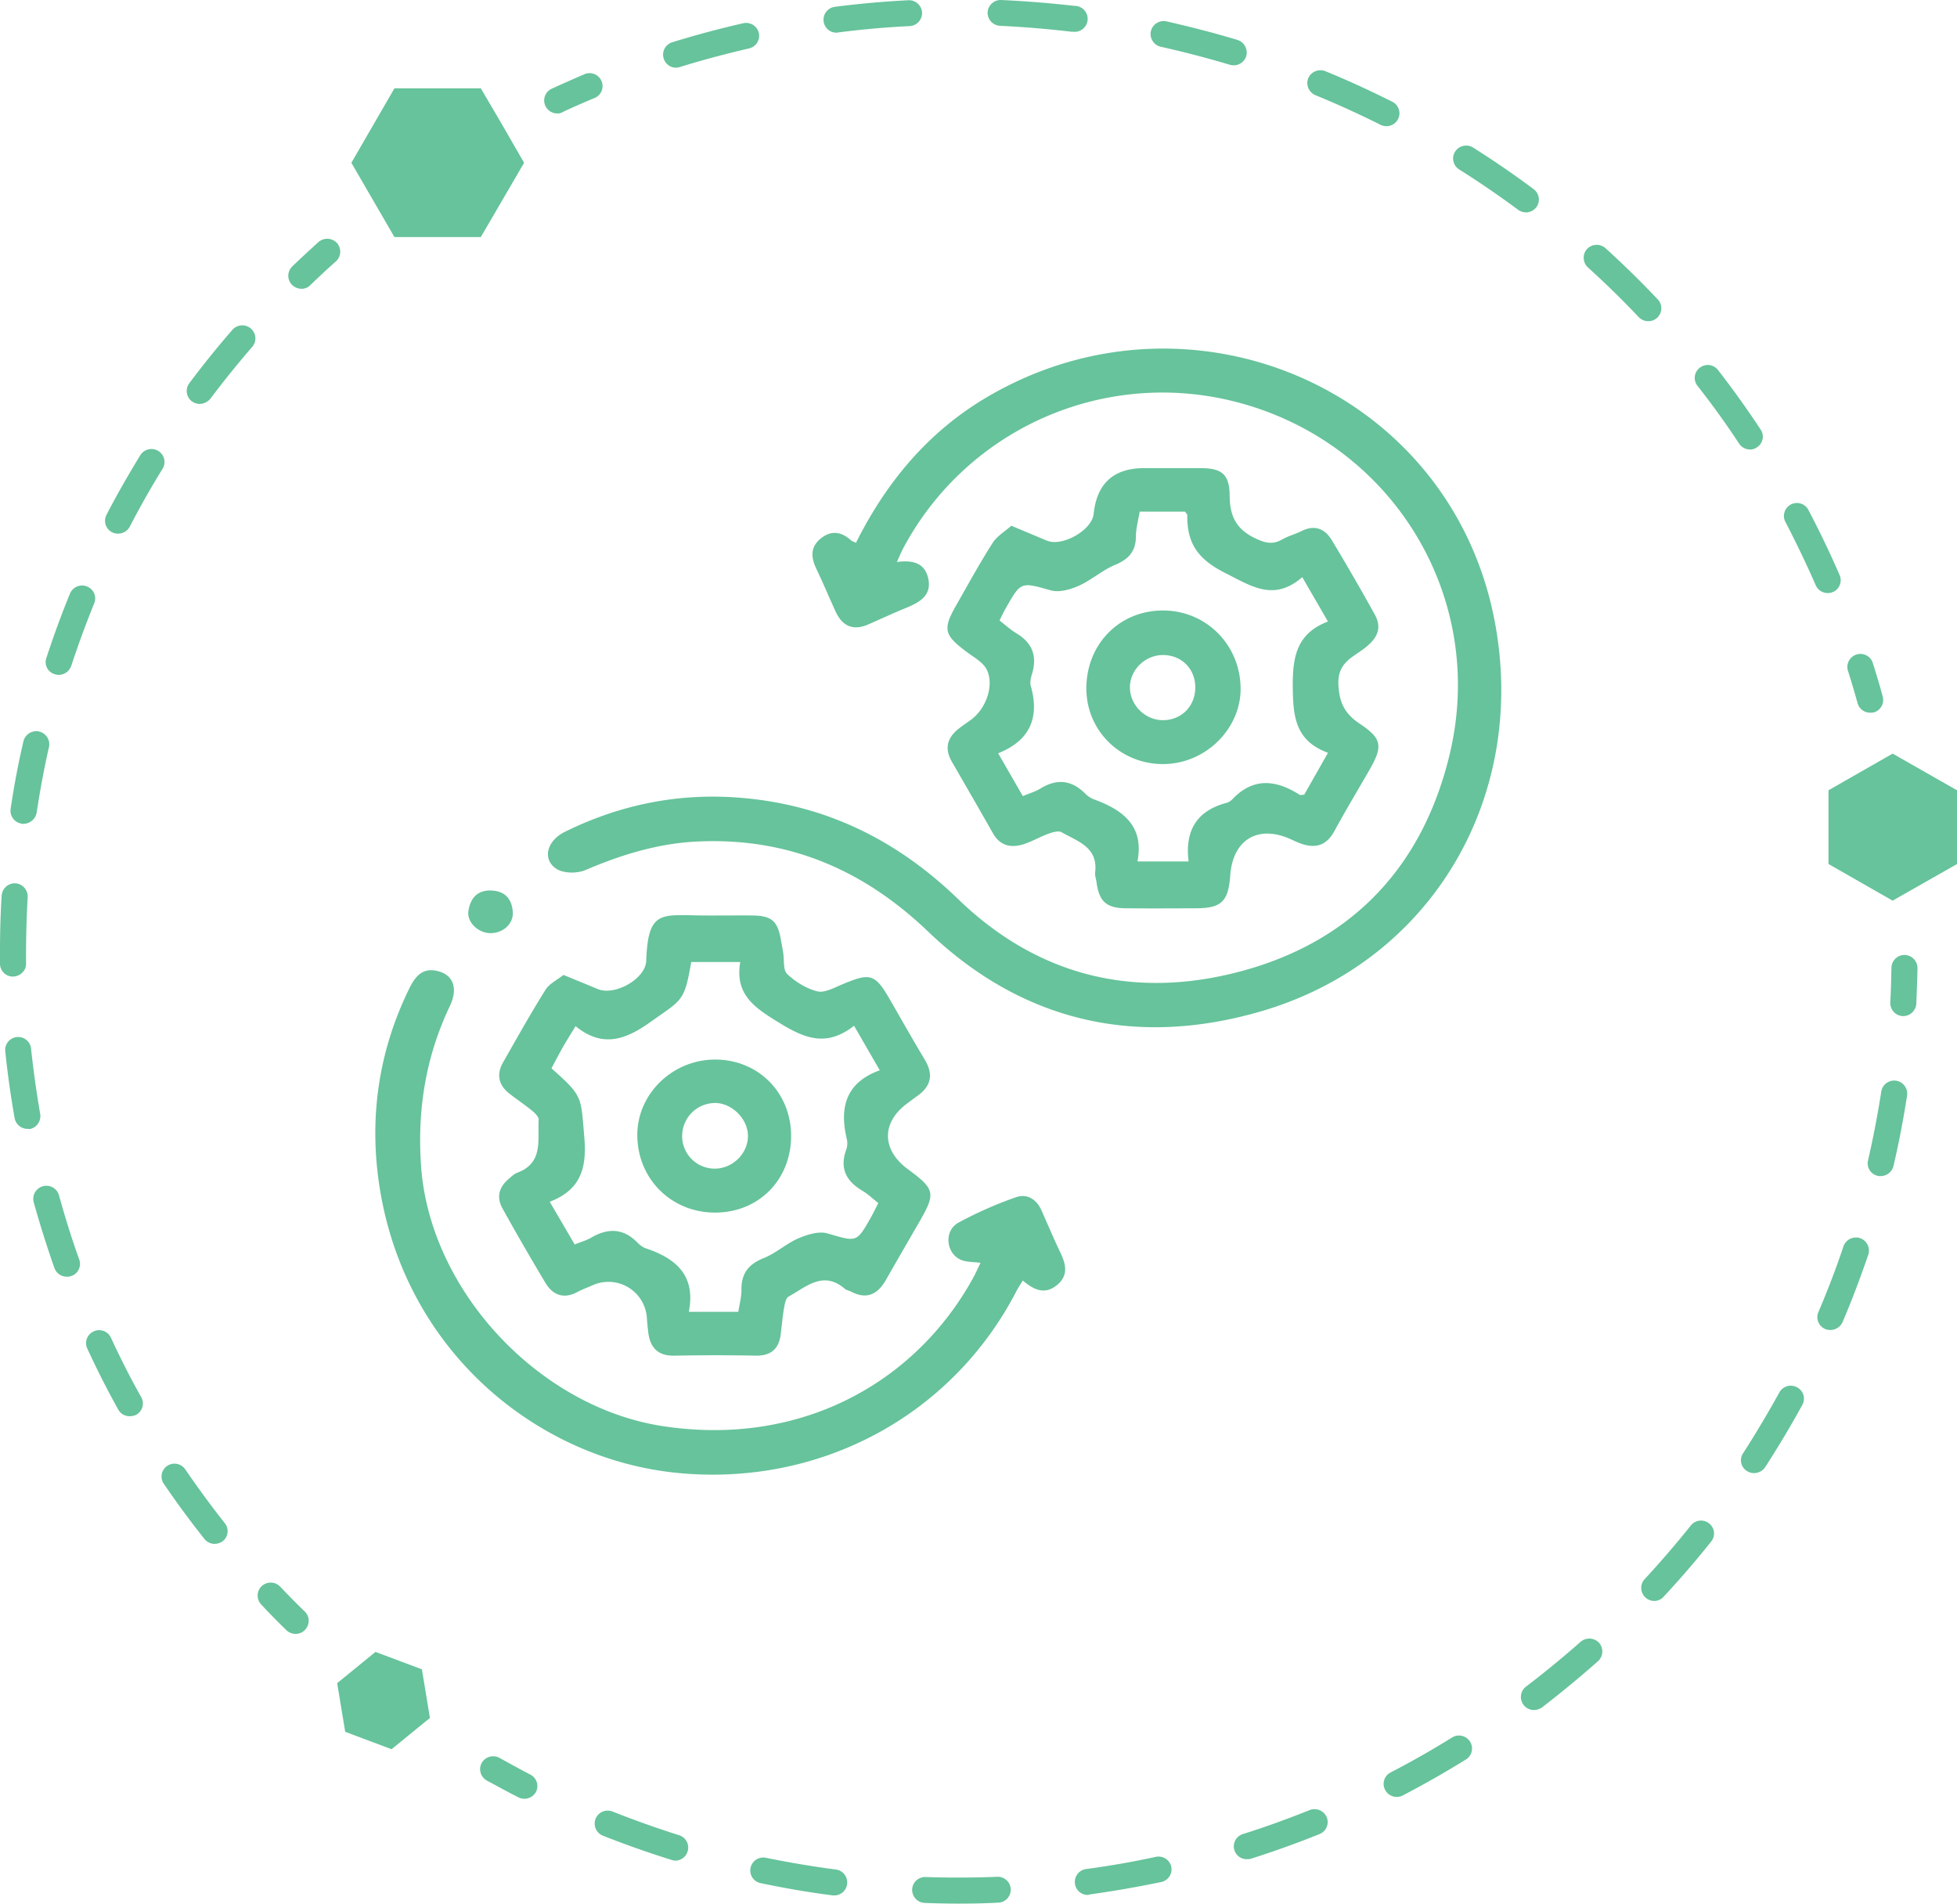 <svg width="73" height="71" viewBox="0 0 73 71" fill="none" xmlns="http://www.w3.org/2000/svg"><g clip-path="url(#a)" fill="#66C39B"><path d="M11.024 60.938a.482.482 0 0 1-.344-.14 23.995 23.995 0 0 1-.936-.955.482.482 0 0 1 .018-.684.49.49 0 0 1 .688.018c.3.315.6.622.918.929.194.184.194.49.009.683a.463.463 0 0 1-.353.15zm-3.019-3.356a.481.481 0 0 1-.38-.184 34.437 34.437 0 0 1-1.517-2.06.478.478 0 0 1 .132-.666.486.486 0 0 1 .67.131c.469.684.963 1.359 1.475 2.007a.474.474 0 0 1-.08.675.53.53 0 0 1-.3.097zm-3.168-4.76a.486.486 0 0 1-.424-.245 32.521 32.521 0 0 1-1.156-2.279.476.476 0 0 1 .238-.64.482.482 0 0 1 .644.237c.345.745.724 1.499 1.13 2.218a.479.479 0 0 1-.194.657.585.585 0 0 1-.238.052zm-2.348-5.206a.482.482 0 0 1-.459-.324 39.002 39.002 0 0 1-.768-2.436.489.489 0 1 1 .944-.254c.221.797.468 1.595.75 2.375a.478.478 0 0 1-.467.64zm-1.465-5.512a.49.49 0 0 1-.477-.395 34.709 34.709 0 0 1-.353-2.524.484.484 0 0 1 .962-.096c.088.824.203 1.648.344 2.463a.491.491 0 0 1-.397.56c-.026-.008-.053-.008-.08-.008zm-.539-5.68A.48.48 0 0 1 0 35.951v-.464c0-.693.018-1.394.062-2.086a.495.495 0 0 1 .512-.456.494.494 0 0 1 .459.508 39.104 39.104 0 0 0-.062 2.034v.455c.009.255-.212.474-.486.482.01 0 .01 0 0 0zm.389-5.696c-.027 0-.044 0-.07-.01a.484.484 0 0 1-.407-.551 30.78 30.78 0 0 1 .477-2.516.492.492 0 0 1 .582-.368.489.489 0 0 1 .371.579c-.185.806-.335 1.63-.459 2.445a.508.508 0 0 1-.494.42zm1.315-5.557a.452.452 0 0 1-.15-.026.47.47 0 0 1-.31-.605c.266-.806.557-1.613.883-2.401a.485.485 0 0 1 .636-.263c.247.096.37.377.265.63-.31.763-.6 1.552-.856 2.332a.501.501 0 0 1-.468.333zm2.215-5.267a.48.48 0 0 1-.432-.701c.388-.754.82-1.5 1.262-2.227a.49.49 0 0 1 .67-.157c.23.14.3.438.16.666a32.553 32.553 0 0 0-1.227 2.165.498.498 0 0 1-.433.254zm3.045-4.838a.526.526 0 0 1-.291-.097.484.484 0 0 1-.097-.675 35.25 35.25 0 0 1 1.606-1.99.492.492 0 0 1 .689-.052c.203.176.23.482.053.684a36.616 36.616 0 0 0-1.563 1.937.54.54 0 0 1-.397.193zm3.795-4.295a.512.512 0 0 1-.353-.149.482.482 0 0 1 .01-.683c.317-.307.652-.614.979-.912a.499.499 0 0 1 .688.035.49.49 0 0 1-.035.684c-.327.289-.644.587-.953.885a.449.449 0 0 1-.336.14zm59.752 27.126h-.026a.488.488 0 0 1-.459-.508c.026-.43.035-.868.044-1.298a.486.486 0 0 1 .486-.473h.008a.488.488 0 0 1 .477.49c-.009.448-.026.895-.044 1.333a.49.49 0 0 1-.486.456zM35.764 71c-.424 0-.856-.009-1.27-.026a.488.488 0 0 1-.469-.5.483.483 0 0 1 .503-.465c.874.027 1.766.027 2.648-.008a.483.483 0 1 1 .036.964c-.477.026-.962.035-1.448.035zm-4.642-.307h-.062c-.9-.114-1.8-.272-2.683-.456a.481.481 0 0 1-.38-.57.485.485 0 0 1 .574-.376c.856.175 1.738.324 2.612.438.265.035.45.28.415.543a.476.476 0 0 1-.477.421zm9.452-.017a.476.476 0 0 1-.476-.421.484.484 0 0 1 .414-.544 32.315 32.315 0 0 0 2.604-.455.485.485 0 0 1 .574.368.482.482 0 0 1-.37.57c-.884.183-1.784.341-2.675.464-.027.017-.044.017-.07.017zm-15.384-1.28a.403.403 0 0 1-.14-.026 36.884 36.884 0 0 1-2.56-.903.488.488 0 0 1-.274-.631.486.486 0 0 1 .627-.272c.82.324 1.659.622 2.489.885.256.08.397.35.317.605a.479.479 0 0 1-.459.342zm21.315-.053a.482.482 0 0 1-.459-.333.482.482 0 0 1 .318-.605c.839-.262 1.677-.57 2.489-.893a.496.496 0 0 1 .636.263.482.482 0 0 1-.265.63 35.75 35.75 0 0 1-2.56.92c-.062.018-.115.018-.159.018zm5.596-2.322a.49.49 0 0 1-.433-.263.477.477 0 0 1 .203-.649 32.865 32.865 0 0 0 2.295-1.306.49.49 0 0 1 .671.158.482.482 0 0 1-.159.666 36.88 36.88 0 0 1-2.356 1.341.456.456 0 0 1-.221.053zm5.12-3.243a.47.47 0 0 1-.39-.193.483.483 0 0 1 .089-.675 37.525 37.525 0 0 0 2.039-1.674.499.499 0 0 1 .688.035.49.49 0 0 1-.035.684 39.614 39.614 0 0 1-2.092 1.727.53.53 0 0 1-.3.096zm4.483-4.067a.47.47 0 0 1-.327-.131.482.482 0 0 1-.026-.684 37.366 37.366 0 0 0 1.72-1.998.482.482 0 0 1 .68-.079.474.474 0 0 1 .08.675 35.557 35.557 0 0 1-1.765 2.05.467.467 0 0 1-.362.167zm3.724-4.767a.49.49 0 0 1-.265-.08.471.471 0 0 1-.14-.665c.476-.737.926-1.5 1.35-2.262a.483.483 0 0 1 .662-.192c.238.122.326.42.194.657-.433.789-.9 1.569-1.386 2.322a.509.509 0 0 1-.415.22zm2.842-5.338a.478.478 0 0 1-.441-.666c.344-.806.662-1.63.935-2.454a.495.495 0 0 1 .618-.307.49.49 0 0 1 .31.614c-.292.85-.61 1.7-.963 2.524a.502.502 0 0 1-.459.289zm1.88-5.74c-.035 0-.07 0-.106-.01a.476.476 0 0 1-.362-.578c.195-.85.362-1.718.495-2.577a.487.487 0 0 1 .962.15 35.1 35.1 0 0 1-.512 2.655.5.5 0 0 1-.477.36zM19.56 67.09a.482.482 0 0 1-.221-.053c-.397-.201-.794-.42-1.183-.63a.485.485 0 0 1-.185-.658.493.493 0 0 1 .662-.184c.38.21.759.42 1.147.622a.48.48 0 0 1 .212.649.498.498 0 0 1-.433.254zm1.226-62.858a.493.493 0 0 1-.441-.28.48.48 0 0 1 .23-.64 52.75 52.75 0 0 1 1.226-.544.484.484 0 0 1 .636.254.478.478 0 0 1-.256.632c-.397.166-.803.341-1.192.525a.337.337 0 0 1-.203.053zM68.182 22.12a.49.49 0 0 1-.45-.29 39.746 39.746 0 0 0-1.147-2.392.484.484 0 0 1 .856-.447c.423.798.82 1.63 1.182 2.463a.478.478 0 0 1-.441.666zm-2.904-5.355a.493.493 0 0 1-.406-.22 31.09 31.09 0 0 0-1.553-2.155.475.475 0 0 1 .088-.675.483.483 0 0 1 .68.088 35.134 35.134 0 0 1 1.588 2.217c.15.22.089.517-.14.666a.423.423 0 0 1-.257.079zm-3.795-4.785a.496.496 0 0 1-.353-.15 34.398 34.398 0 0 0-1.898-1.857.49.49 0 0 1-.035-.684.498.498 0 0 1 .689-.035 36.32 36.32 0 0 1 1.95 1.91.482.482 0 0 1-.353.816zM56.92 7.922a.526.526 0 0 1-.291-.097A34.67 34.67 0 0 0 54.43 6.32a.48.48 0 0 1-.15-.666.487.487 0 0 1 .67-.15 35.501 35.501 0 0 1 2.26 1.552.484.484 0 0 1 .097.675.508.508 0 0 1-.388.193zm-5.207-3.217a.509.509 0 0 1-.221-.052 35.46 35.46 0 0 0-2.427-1.105.49.49 0 0 1-.265-.63.496.496 0 0 1 .636-.264c.838.342 1.676.728 2.497 1.14a.48.48 0 0 1-.22.911zM25.216 2.524a.479.479 0 0 1-.459-.342.482.482 0 0 1 .318-.605 35.796 35.796 0 0 1 2.648-.71.487.487 0 0 1 .582.36.483.483 0 0 1-.362.578c-.865.202-1.73.43-2.577.693a.493.493 0 0 1-.15.026zm20.812-.088a.778.778 0 0 1-.142-.017 37.315 37.315 0 0 0-2.586-.675.489.489 0 0 1-.37-.579.492.492 0 0 1 .582-.368c.883.202 1.783.43 2.648.693.256.079.397.35.327.604a.49.49 0 0 1-.46.342zM31.2 1.218a.476.476 0 0 1-.477-.42.484.484 0 0 1 .424-.544 35.24 35.24 0 0 1 2.736-.245.489.489 0 0 1 .512.455.488.488 0 0 1-.459.509c-.883.043-1.783.122-2.657.236-.035.009-.052.009-.079.009zm8.826-.035h-.062a38.752 38.752 0 0 0-2.656-.22.488.488 0 0 1-.468-.499.489.489 0 0 1 .503-.464 41.31 41.31 0 0 1 2.736.219.484.484 0 1 1-.053.964zm29.735 25.4a.49.49 0 0 1-.468-.351 33.386 33.386 0 0 0-.37-1.245.487.487 0 0 1 .927-.29c.132.421.264.85.379 1.28a.486.486 0 0 1-.336.596c-.044 0-.088.01-.132.01zM18.676 4.556l-.741-1.262h-3.222l-1.606 2.778 1.606 2.77h3.222l1.615-2.77-.874-1.516zm49.531 24.917v2.752l2.392 1.367L73 32.227v-2.752l-2.4-1.367-2.392 1.367zm-52.17 34.602l-.3-1.814-1.73-.649-1.43 1.166.3 1.814 1.73.649 1.43-1.166zm17.418-43.113c.565-.077 1.03.017 1.166.595.147.631-.288.895-.786 1.1-.484.198-.959.419-1.438.629-.566.25-.973.077-1.226-.475-.246-.536-.473-1.08-.726-1.61-.2-.421-.216-.806.175-1.12.385-.31.762-.254 1.119.068.046.04.113.057.191.095 1.132-2.263 2.696-4.142 4.883-5.43 7.547-4.447 17.239-.341 18.928 8.283 1.288 6.57-2.308 12.757-8.697 14.621-4.624 1.35-8.877.42-12.42-2.97-2.434-2.33-5.256-3.526-8.633-3.36-1.456.07-2.82.494-4.155 1.064-.305.13-.8.127-1.068-.04-.55-.342-.382-1.051.303-1.387 2.017-.994 4.153-1.44 6.402-1.281 3.224.227 5.94 1.54 8.262 3.785 3.04 2.943 6.712 3.773 10.708 2.655 4.09-1.146 6.667-3.95 7.644-8.098 1.401-5.949-2.29-11.78-8.256-13.163a10.955 10.955 0 0 0-12.138 5.524c-.08.15-.143.308-.238.517v-.002z"/><path d="M21.018 36.362c.48.198.88.361 1.28.528.629.264 1.786-.377 1.808-1.058.062-1.83.53-1.713 1.916-1.69.677.01 1.354-.003 2.032.003.738.008.957.202 1.08.936.026.151.056.3.08.452.045.273-.008.647.15.796.308.292.713.541 1.12.645.264.068.614-.125.907-.248 1.089-.461 1.246-.415 1.827.594.425.738.844 1.478 1.28 2.207.331.551.232.99-.285 1.353-.125.088-.245.183-.369.272-.968.709-.961 1.733.018 2.453 1.021.751 1.051.895.428 1.974-.414.718-.831 1.434-1.24 2.154-.305.537-.712.749-1.3.443-.077-.04-.174-.053-.237-.107-.807-.695-1.442-.07-2.096.29-.11.058-.146.288-.174.447-.056.321-.08.65-.123.974-.07.544-.376.791-.933.782a77.088 77.088 0 0 0-3.014.001c-.631.015-.922-.292-.993-.879a9.986 9.986 0 0 1-.05-.521 1.436 1.436 0 0 0-2.006-1.234c-.2.087-.405.164-.598.265-.505.267-.907.105-1.177-.34a97.069 97.069 0 0 1-1.602-2.777c-.237-.423-.135-.8.23-1.108.1-.084.2-.185.317-.229.991-.367.753-1.236.8-1.978.006-.11-.146-.253-.256-.344-.27-.221-.563-.414-.837-.63-.403-.316-.49-.714-.238-1.159.517-.91 1.029-1.824 1.584-2.71.144-.231.436-.368.671-.557zm.452 1.913c-.195.319-.345.555-.485.8-.146.259-.282.524-.415.772 1.19 1.048 1.094 1.057 1.226 2.574.1 1.14-.135 1.961-1.29 2.402l.932 1.593c.252-.103.444-.155.61-.252.62-.363 1.193-.363 1.721.173.09.092.202.183.322.223 1.123.373 1.872 1.015 1.603 2.367h1.847c.04-.273.12-.55.116-.823-.006-.608.264-.953.83-1.18.46-.183.846-.545 1.301-.74.332-.141.763-.274 1.082-.18 1.088.317 1.077.356 1.619-.603.095-.168.177-.343.274-.53-.211-.166-.384-.335-.589-.456-.607-.358-.864-.837-.607-1.537a.716.716 0 0 0 .022-.39c-.283-1.173-.044-2.112 1.228-2.569l-.959-1.661c-.981.764-1.758.522-2.738-.078-.954-.584-1.717-1.06-1.507-2.3h-1.829c-.258 1.484-.326 1.388-1.515 2.234-.965.69-1.809.963-2.802.158l.003.003zM37.727 19.61l1.32.553c.577.243 1.686-.389 1.749-.997.117-1.137.746-1.706 1.888-1.706.699 0 1.398-.002 2.096 0 .8.004 1.083.223 1.089 1.037.005.756.249 1.246.959 1.583.377.18.653.24 1.008.036.226-.129.486-.194.72-.311.486-.244.866-.082 1.12.337a86.97 86.97 0 0 1 1.604 2.775c.31.554.047.938-.405 1.28-.445.335-.982.533-.95 1.324.029.696.244 1.103.797 1.473.839.56.868.837.357 1.729-.434.757-.886 1.503-1.301 2.27-.314.58-.757.666-1.32.446-.122-.048-.239-.107-.36-.16-1.197-.514-2.111.053-2.207 1.367-.07.982-.328 1.229-1.29 1.231-.875.003-1.748.008-2.622 0-.708-.009-.98-.26-1.074-.957-.017-.13-.067-.262-.053-.388.112-.942-.661-1.151-1.251-1.491-.116-.067-.336 0-.49.055-.307.11-.593.28-.9.382-.482.159-.9.086-1.176-.406-.504-.892-1.02-1.778-1.531-2.667-.273-.474-.179-.877.24-1.212.153-.122.317-.232.476-.347.55-.4.875-1.267.592-1.862-.136-.282-.488-.47-.762-.676-.835-.625-.89-.842-.38-1.735.444-.776.873-1.563 1.353-2.317.17-.265.473-.442.702-.647l.002.001zm.425 10.083c.264-.11.478-.17.659-.283.605-.372 1.15-.322 1.657.176a.94.94 0 0 0 .322.222c1.087.394 1.899.989 1.639 2.322h1.909c-.146-1.15.305-1.889 1.406-2.183a.503.503 0 0 0 .222-.133c.788-.831 1.636-.73 2.516-.169.029.019.081-.002.169-.007l.885-1.56c-1.217-.451-1.3-1.341-1.313-2.439-.011-1.13.136-2.01 1.312-2.457-.34-.59-.622-1.074-.957-1.655-1.062.917-1.886.344-2.897-.167-1.006-.508-1.411-1.114-1.392-2.147 0-.034-.043-.07-.083-.129h-1.694c-.053.323-.138.622-.14.92-.002.563-.274.855-.783 1.067-.476.2-.88.567-1.353.779-.313.139-.725.255-1.033.17-1.123-.313-1.115-.347-1.696.684-.073.13-.136.265-.223.439.22.17.412.346.632.479.592.354.778.848.583 1.504-.044.144-.088.316-.05.452.337 1.181-.025 2.043-1.216 2.517l.92 1.598z"/><path d="M36.575 47.1c-.266-.036-.514-.022-.721-.107-.568-.236-.655-1.086-.106-1.389a14.448 14.448 0 0 1 2.147-.949c.41-.146.766.067.954.487.23.517.45 1.041.694 1.552.214.446.332.872-.12 1.24-.447.362-.85.185-1.27-.174-.083.137-.165.254-.23.38-2.431 4.71-7.408 7.327-12.692 6.792-5.152-.522-10.05-4.467-11.054-10.546-.429-2.603-.081-5.134 1.093-7.524.218-.445.497-.785 1.06-.643.582.147.765.644.448 1.309-.902 1.898-1.22 3.884-1.07 5.981.335 4.648 4.41 8.98 9.015 9.682 5.127.782 9.402-1.6 11.564-5.504.102-.186.189-.38.288-.585v-.003zM18.282 34.804c-.454-.01-.877-.415-.808-.835.076-.475.34-.788.885-.753.508.031.737.342.769.798.03.449-.374.8-.846.789v.001z"/><path d="M26.686 39.519c1.614.005 2.838 1.253 2.824 2.877-.016 1.64-1.244 2.85-2.874 2.83-1.613-.018-2.854-1.268-2.863-2.88-.008-1.546 1.317-2.832 2.914-2.827h-.002zm-.015 1.62a1.233 1.233 0 0 0-1.225 1.19 1.213 1.213 0 0 0 1.21 1.258c.651.004 1.22-.533 1.244-1.177.025-.647-.573-1.266-1.229-1.273v.002zM43.38 28.498c-1.582 0-2.845-1.236-2.856-2.797-.012-1.667 1.228-2.935 2.865-2.931 1.594.004 2.86 1.264 2.888 2.874.026 1.535-1.312 2.854-2.896 2.854h-.001zm1.207-2.867c-.004-.689-.513-1.197-1.2-1.2-.664-.002-1.228.54-1.239 1.19-.01.675.579 1.256 1.258 1.24.684-.015 1.185-.537 1.18-1.228v-.002z"/></g><defs><clipPath id="a"><path fill="#fff" d="M0 0h73v71H0z"/></clipPath></defs></svg>